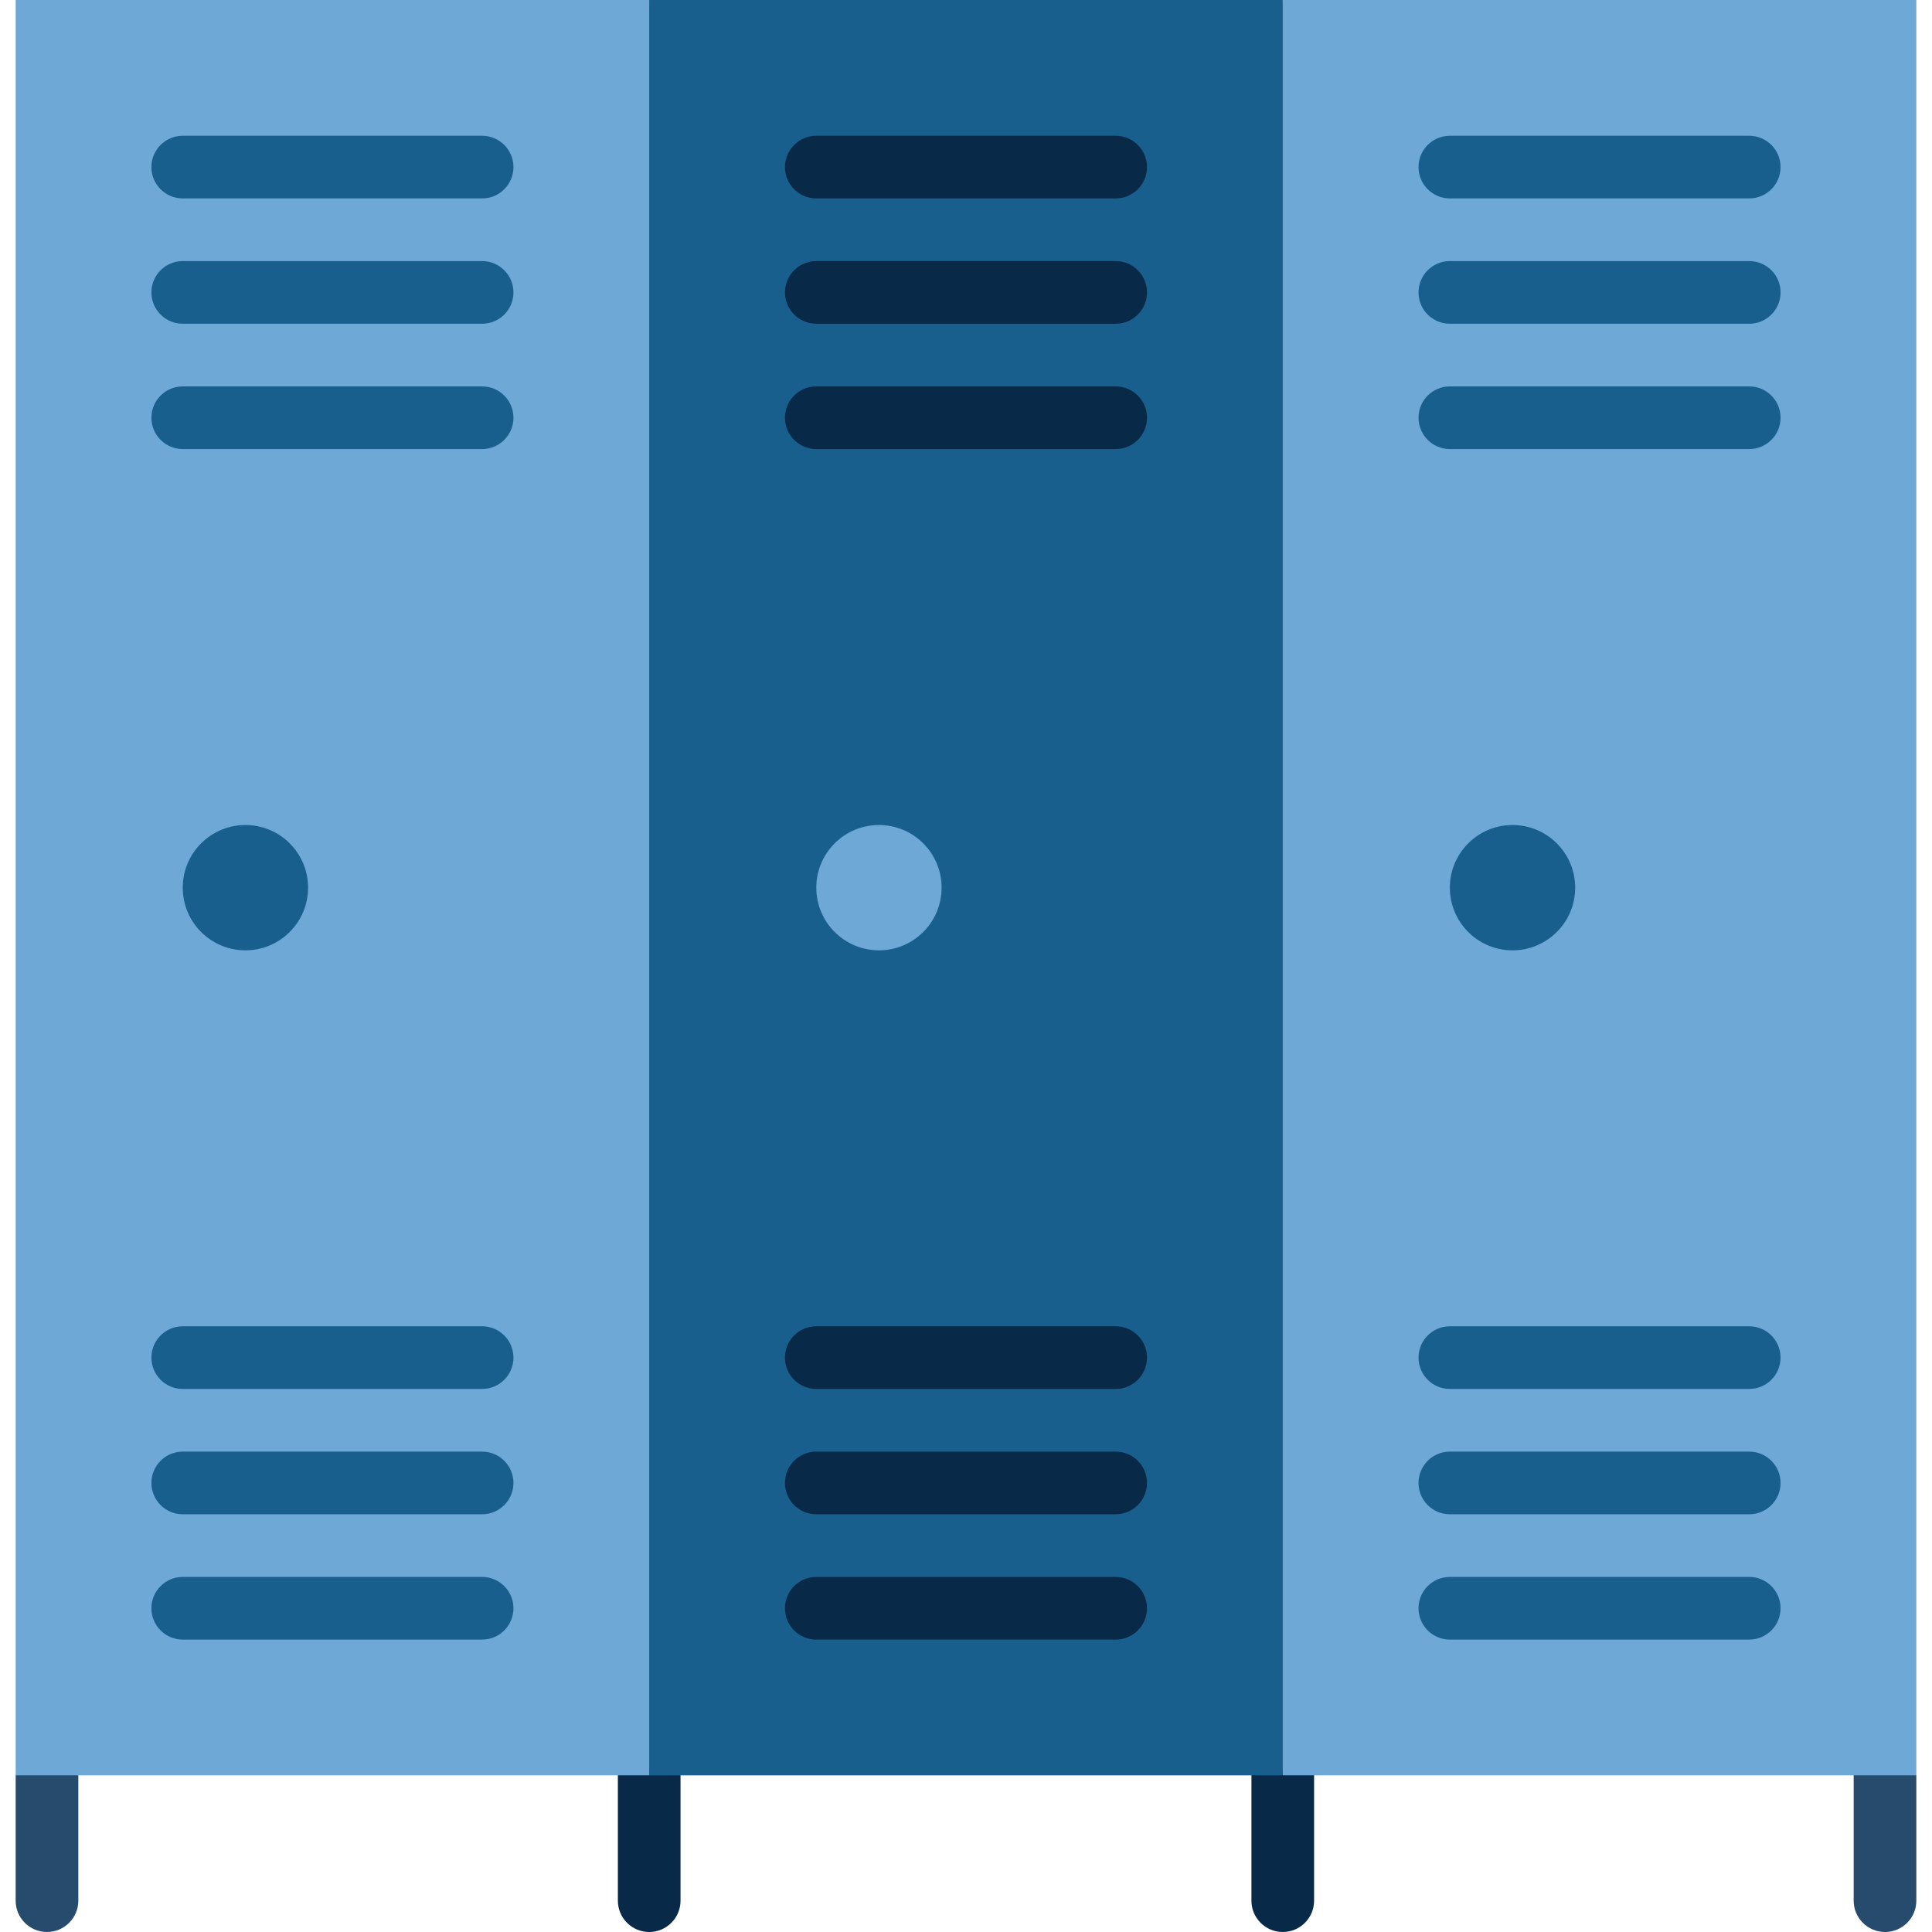 <?xml version="1.0" encoding="UTF-8"?>
<svg xmlns="http://www.w3.org/2000/svg" xmlns:xlink="http://www.w3.org/1999/xlink" version="1.1" id="Capa_1" viewBox="0 0 462.5 462.5" xml:space="preserve" width="800px" height="800px" fill="#000000">

<g id="SVGRepo_bgCarrier" stroke-width="0"></g>

<g id="SVGRepo_tracerCarrier" stroke-linecap="round" stroke-linejoin="round"></g>

<g id="SVGRepo_iconCarrier"> <g> <path style="fill:#274B6D;" d="M3.75,425v30c0,4.142,3.358,7.5,7.5,7.5s7.5-3.358,7.5-7.5v-40L3.75,425z"></path> <path style="fill:#082947;" d="M147.912,405v50c0,4.142,3.358,7.5,7.5,7.5s7.5-3.358,7.5-7.5v-50H147.912z"></path> <path style="fill:#082947;" d="M299.579,405v50c0,4.142,3.357,7.5,7.5,7.5s7.5-3.358,7.5-7.5v-50H299.579z"></path> <path style="fill:#274B6D;" d="M443.75,415v40c0,4.142,3.357,7.5,7.5,7.5s7.5-3.358,7.5-7.5v-30L443.75,415z"></path> <polygon style="fill:#6DA8D6;" points="3.75,0 3.75,425 155.41,425 175.41,212.5 155.41,0 "></polygon> <path style="fill:#6DA8D6;" d="M458.75,0v425H307.08l-20-212.5l20-212.5H458.75z"></path> <path style="fill:#185F8D;" d="M307.08,0v425H155.41V0H307.08z"></path> <path style="fill:#6DA8D6;" d="M210.41,197.5c8.29,0,15,6.72,15,15s-6.71,15-15,15c-8.28,0-15-6.72-15-15 S202.13,197.5,210.41,197.5z"></path> <path style="fill:#185F8D;" d="M362.08,197.5c8.28,0,15,6.72,15,15s-6.72,15-15,15c-8.29,0-15-6.72-15-15 S353.79,197.5,362.08,197.5z"></path> <path style="fill:#185F8D;" d="M115.412,47.5H43.745c-4.142,0-7.5-3.358-7.5-7.5s3.358-7.5,7.5-7.5h71.667 c4.142,0,7.5,3.358,7.5,7.5S119.554,47.5,115.412,47.5z"></path> <path style="fill:#185F8D;" d="M115.412,77.5H43.745c-4.142,0-7.5-3.358-7.5-7.5s3.358-7.5,7.5-7.5h71.667 c4.142,0,7.5,3.358,7.5,7.5S119.554,77.5,115.412,77.5z"></path> <path style="fill:#185F8D;" d="M115.412,107.5H43.745c-4.142,0-7.5-3.358-7.5-7.5s3.358-7.5,7.5-7.5h71.667 c4.142,0,7.5,3.358,7.5,7.5S119.554,107.5,115.412,107.5z"></path> <path style="fill:#185F8D;" d="M115.412,332.5H43.745c-4.142,0-7.5-3.358-7.5-7.5s3.358-7.5,7.5-7.5h71.667 c4.142,0,7.5,3.358,7.5,7.5S119.554,332.5,115.412,332.5z"></path> <path style="fill:#185F8D;" d="M115.412,362.5H43.745c-4.142,0-7.5-3.358-7.5-7.5s3.358-7.5,7.5-7.5h71.667 c4.142,0,7.5,3.358,7.5,7.5S119.554,362.5,115.412,362.5z"></path> <path style="fill:#185F8D;" d="M115.412,392.5H43.745c-4.142,0-7.5-3.358-7.5-7.5s3.358-7.5,7.5-7.5h71.667 c4.142,0,7.5,3.358,7.5,7.5S119.554,392.5,115.412,392.5z"></path> <path style="fill:#082947;" d="M267.079,47.5h-71.667c-4.142,0-7.5-3.358-7.5-7.5s3.358-7.5,7.5-7.5h71.667 c4.143,0,7.5,3.358,7.5,7.5S271.221,47.5,267.079,47.5z"></path> <path style="fill:#082947;" d="M267.079,77.5h-71.667c-4.142,0-7.5-3.358-7.5-7.5s3.358-7.5,7.5-7.5h71.667 c4.143,0,7.5,3.358,7.5,7.5S271.221,77.5,267.079,77.5z"></path> <path style="fill:#082947;" d="M267.079,107.5h-71.667c-4.142,0-7.5-3.358-7.5-7.5s3.358-7.5,7.5-7.5h71.667 c4.143,0,7.5,3.358,7.5,7.5S271.221,107.5,267.079,107.5z"></path> <path style="fill:#082947;" d="M267.079,332.5h-71.667c-4.142,0-7.5-3.358-7.5-7.5s3.358-7.5,7.5-7.5h71.667 c4.143,0,7.5,3.358,7.5,7.5S271.221,332.5,267.079,332.5z"></path> <path style="fill:#082947;" d="M267.079,362.5h-71.667c-4.142,0-7.5-3.358-7.5-7.5s3.358-7.5,7.5-7.5h71.667 c4.143,0,7.5,3.358,7.5,7.5S271.221,362.5,267.079,362.5z"></path> <path style="fill:#082947;" d="M267.079,392.5h-71.667c-4.142,0-7.5-3.358-7.5-7.5s3.358-7.5,7.5-7.5h71.667 c4.143,0,7.5,3.358,7.5,7.5S271.221,392.5,267.079,392.5z"></path> <path style="fill:#185F8D;" d="M418.745,47.5h-71.666c-4.143,0-7.5-3.358-7.5-7.5s3.357-7.5,7.5-7.5h71.666 c4.143,0,7.5,3.358,7.5,7.5S422.887,47.5,418.745,47.5z"></path> <path style="fill:#185F8D;" d="M418.745,77.5h-71.666c-4.143,0-7.5-3.358-7.5-7.5s3.357-7.5,7.5-7.5h71.666 c4.143,0,7.5,3.358,7.5,7.5S422.887,77.5,418.745,77.5z"></path> <path style="fill:#185F8D;" d="M418.745,107.5h-71.666c-4.143,0-7.5-3.358-7.5-7.5s3.357-7.5,7.5-7.5h71.666 c4.143,0,7.5,3.358,7.5,7.5S422.887,107.5,418.745,107.5z"></path> <path style="fill:#185F8D;" d="M418.745,332.5h-71.666c-4.143,0-7.5-3.358-7.5-7.5s3.357-7.5,7.5-7.5h71.666 c4.143,0,7.5,3.358,7.5,7.5S422.887,332.5,418.745,332.5z"></path> <path style="fill:#185F8D;" d="M418.745,362.5h-71.666c-4.143,0-7.5-3.358-7.5-7.5s3.357-7.5,7.5-7.5h71.666 c4.143,0,7.5,3.358,7.5,7.5S422.887,362.5,418.745,362.5z"></path> <path style="fill:#185F8D;" d="M418.745,392.5h-71.666c-4.143,0-7.5-3.358-7.5-7.5s3.357-7.5,7.5-7.5h71.666 c4.143,0,7.5,3.358,7.5,7.5S422.887,392.5,418.745,392.5z"></path> <path style="fill:#185F8D;" d="M58.75,197.5c8.28,0,15,6.72,15,15s-6.72,15-15,15c-8.29,0-15-6.72-15-15S50.46,197.5,58.75,197.5z"></path> </g> </g>

</svg>
